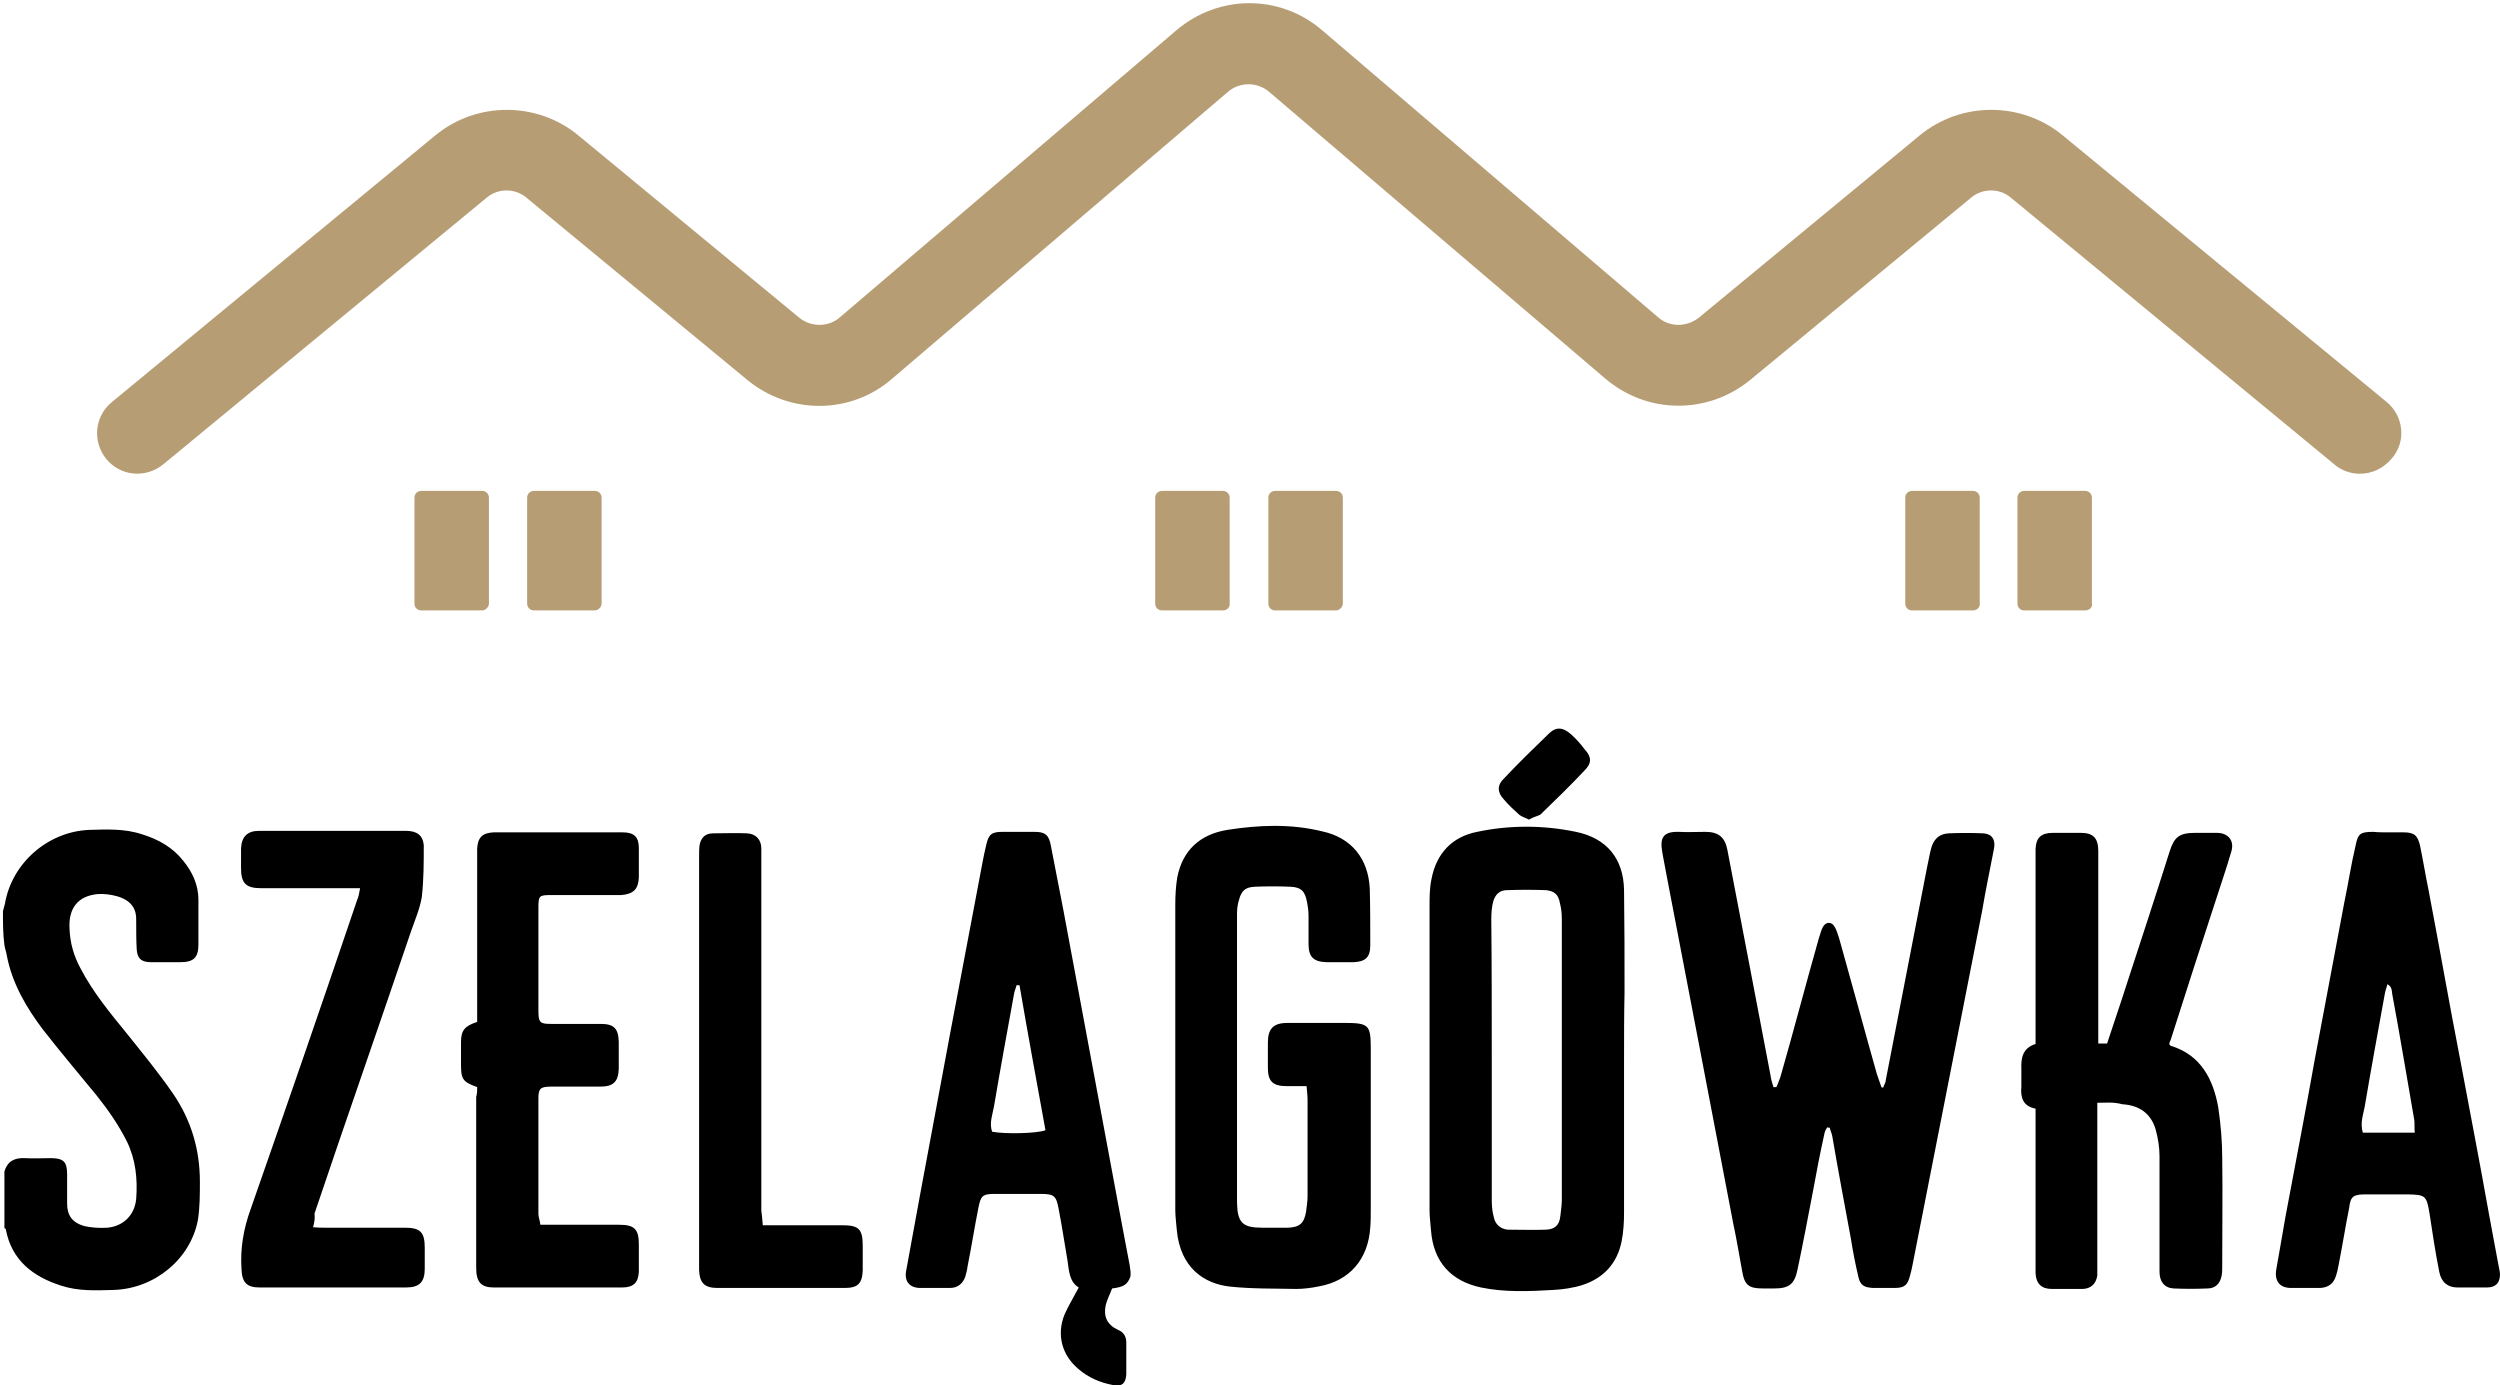 <svg xmlns="http://www.w3.org/2000/svg" viewBox="0 0 510.3 282.8"><path d="M.6 186c.1-.5.3-1 .4-1.5 1.4-8.3 8.7-14.7 17.1-15.1 3.7-.1 7.3-.3 10.9.9 3.3 1 6.3 2.7 8.4 5.4 1.9 2.3 3.1 5 3.1 7.9v9.2c0 2.7-1 3.6-3.7 3.6h-6c-2 0-2.8-.8-2.9-2.7-.1-1.9-.1-3.8-.1-5.7.1-2.4-.9-4.1-3.7-5-1.4-.4-2.8-.6-4.2-.5-4 .4-6 2.9-5.7 7.2.1 2.8.9 5.5 2.2 7.9 2.6 5 6.1 9.2 9.6 13.5 3.2 4 6.4 7.9 9.3 12.1 3.7 5.4 5.5 11.4 5.5 18 0 2.6 0 5.2-.4 7.8-1.5 8-8.8 14-17.1 14.3-3.7.1-7.3.3-10.9-.9-5.6-1.8-10-5.1-11.2-11.4 0-.1-.1-.3-.3-.3v-11.6c.6-2 2-2.8 4.1-2.7 1.8.1 3.6 0 5.4 0 2.6 0 3.3.8 3.3 3.3v6c0 2.3 1 3.8 3.3 4.5 1.5.4 3.3.5 4.9.4 3.3-.3 5.6-2.6 5.9-5.9.3-4.1-.1-8-1.9-11.7-1.7-3.4-3.8-6.4-6.1-9.3-3.7-4.5-7.4-8.9-11-13.5-3.4-4.5-6.3-9.4-7.4-15.1-.1-.8-.4-1.4-.5-2.2-.3-2.2-.3-4.5-.3-6.9zm383.8 36c.1-.5.5-.9.5-1.4 2.8-14.4 5.6-28.9 8.4-43.3.3-1.3.5-2.6.8-3.8.5-2.2 1.7-3.3 3.7-3.4 2.3-.1 4.7-.1 7 0 1.8.1 2.6 1.3 2.2 3.2-.8 4.2-1.7 8.4-2.4 12.6l-6.9 35.1-6.9 35.1c-.3 1.4-.5 2.8-.9 4.2-.5 2-1.1 2.6-3.2 2.6h-4.3c-1.9-.1-2.7-.5-3.1-2.4-.6-2.6-1.1-5.1-1.5-7.7-1.3-7-2.6-13.9-3.8-20.9-.1-.6-.4-1.1-.5-1.7-.1 0-.3 0-.5-.1-.3.4-.5.8-.6 1.3-.9 4.1-1.7 8.2-2.4 12.1-1 5.2-2 10.5-3.1 15.7-.6 2.9-1.7 3.8-4.7 3.8h-2.3c-2.9 0-3.8-.6-4.3-3.6-.6-3.2-1.1-6.4-1.8-9.6-2.2-11.4-4.3-22.6-6.5-34-2-10.5-4-20.8-6-31.3-.6-3.3-1.3-6.6-1.9-10 0-.3-.1-.4-.1-.6-.5-2.8.1-4.2 3.4-4.1 1.8.1 3.6 0 5.4 0 2.7 0 4 1.1 4.5 3.7 2.9 15.3 5.9 30.6 8.8 46 .1.9.4 1.7.6 2.4h.6c.3-.6.5-1.3.8-2 2.7-9.4 5.2-19 7.9-28.5.3-.8.4-1.5.8-2.2.6-1.1 1.8-1.1 2.4 0 .4.6.6 1.5.9 2.3 2.6 9.2 5.1 18.5 7.7 27.7.3.9.6 1.7.9 2.6 0 .2.3.2.4.2zm-52.9-5.9v31.3c0 2-.1 4-.5 6-.9 4.5-3.7 7.5-8 8.9-1.9.6-4 .9-5.9 1-5 .3-10 .5-14.8-.5-6.1-1.3-9.7-5.2-10.2-11.6-.1-1.4-.3-2.8-.3-4.1V185c0-1.9 0-3.7.4-5.6 1-5.2 4.2-8.6 9.3-9.6 6.6-1.4 13.5-1.4 20.2 0 6.3 1.3 9.7 5.5 9.8 11.9.1 7 .1 13.9.1 20.9-.1 4.6-.1 9.1-.1 13.5zm-27 0V245c0 1.1.1 2.3.4 3.4.3 1.5 1.3 2.4 2.8 2.6 2.7 0 5.2.1 7.9 0 1.8-.1 2.7-.9 2.9-2.8.1-1 .3-2.2.3-3.3v-57.2c0-1.1-.1-2.3-.4-3.4-.3-1.7-1.1-2.4-2.8-2.6-2.7-.1-5.4-.1-8 0-1.5 0-2.4.9-2.8 2.3-.3 1.1-.4 2.4-.4 3.7.1 9.3.1 18.8.1 28.4zm-37.8 5.6h-4.1c-2.8 0-3.8-1-3.8-3.7v-5.2c0-2.8 1.1-4 4-4h11.6c5 0 5.4.4 5.4 5.2v32.8c0 1.3 0 2.6-.1 3.7-.4 6.5-4.2 11-10.6 12.1-1.5.3-3.1.5-4.5.5-4.6-.1-9.2 0-13.7-.5-5-.6-10-3.7-10.7-11.6-.1-1.3-.3-2.7-.3-4v-62.3c0-1.9.1-3.7.4-5.6 1.1-5.6 4.7-8.8 10.2-9.7 6.4-1 12.9-1.3 19.4.3 6 1.3 9.4 5.6 9.7 11.7.1 3.8.1 7.8.1 11.6 0 2.4-1 3.3-3.4 3.4h-5.6c-2.6-.1-3.6-1.1-3.6-3.7v-5.6c0-1-.1-1.9-.3-2.9-.4-2.2-1.1-3.1-3.4-3.2-2.4-.1-4.9-.1-7.3 0-1.9.1-2.7.8-3.2 2.7-.3.9-.4 1.9-.4 2.8v59c.1 4.1 1.1 5.1 5.2 5.1h5.2c2.4-.1 3.3-.9 3.7-3.3.1-1 .3-2 .3-3.1v-19.9c0-.5-.1-1.4-.2-2.6zm161.4 3.4v35.3c-.3 1.7-1.3 2.6-2.9 2.7h-6.4c-2.1 0-3.2-1.1-3.3-3.2v-33.6c-2.6-.5-3.1-2.3-2.9-4.5v-3.6c-.1-2.3.3-4.3 2.9-5.1v-39.8c.1-2.3 1.1-3.3 3.6-3.3h5.6c2.6 0 3.6 1.1 3.6 3.7V213h1.8c1.3-4 2.7-8 4-12.1 2.9-8.9 5.9-18 8.7-26.9 1-3.2 2-4 5.4-4h4.3c2.4 0 3.7 1.7 2.9 4-.9 3.1-1.9 6-2.9 9.1-3.2 9.7-6.3 19.4-9.4 29.1-.1.3-.3.6-.3.9.1.3.3.4.4.4 6.1 1.9 8.6 6.9 9.6 12.6.5 3.4.8 6.9.8 10.3.1 7.3 0 14.7 0 22 0 .6 0 1.3-.1 1.9-.3 1.7-1.3 2.7-2.9 2.7-2.3.1-4.6.1-6.9 0-1.9-.1-2.9-1.4-2.9-3.4V236c0-1.8-.3-3.7-.8-5.5-1-3.3-3.4-4.9-6.8-5.1-1.8-.5-3.3-.3-5.1-.3zM227 263c-.4 1.1-1 2.2-1.3 3.4-.5 2.3.3 4 2.4 5 1.3.5 1.8 1.4 1.8 2.7v6.4c-.1 1.9-.9 2.6-2.8 2.2-2.6-.5-4.9-1.5-6.9-3.2-3.4-2.8-4.6-7-2.9-11.2.8-1.8 1.9-3.6 2.9-5.5-1.9-1.1-2-3.4-2.3-5.5-.6-3.4-1.1-6.9-1.8-10.5-.5-2.7-.9-3.1-3.7-3.1h-9.3c-2.6 0-2.9.4-3.4 2.9-.8 4-1.4 7.9-2.2 11.9-.1.8-.3 1.5-.5 2.2-.5 1.3-1.5 2.2-3.1 2.2h-6c-2.3 0-3.4-1.4-2.9-3.7.9-5.1 1.9-10.2 2.8-15.3 2-10.7 4-21.5 6-32.2 2-10.6 4-21.2 6-31.7.5-2.6.9-5 1.5-7.5.5-2.2 1.1-2.7 3.3-2.7h6.6c2.1 0 2.9.6 3.3 2.8.9 4.5 1.7 8.9 2.6 13.4 2 10.7 4 21.5 6 32.2 2 10.7 4 21.5 6 32.2.5 2.7 1 5.2 1.5 7.9.1.8.3 1.7.1 2.4-.6 1.5-1.3 2-3.7 2.3zm-18.9-61.9h-.6c-.1.5-.4 1.1-.5 1.7-1.4 7.7-2.8 15.3-4.1 23-.3 1.7-1 3.4-.4 5.2 2.4.5 9.1.4 10.9-.3-1.8-9.9-3.6-19.7-5.3-29.6zm279.2-31.2h3.3c2.2 0 2.9.6 3.4 2.8.6 2.9 1.1 6 1.7 8.9 2.2 11.5 4.2 23 6.4 34.3 2 10.7 4.1 21.5 6 32.2.6 3.4 1.3 6.8 1.9 10.2.1.6.3 1.3.3 1.8 0 1.8-.9 2.7-2.7 2.7h-6c-2 0-3.3-1.1-3.7-3.2-.8-4-1.4-8-2-12-.6-3.6-.9-3.7-4.3-3.8h-8.7c-2.6 0-3.1.4-3.4 2.8-.8 4-1.4 7.9-2.2 11.9-.1.6-.3 1.4-.5 2-.5 1.5-1.5 2.3-3.2 2.4h-5.9c-2.3 0-3.4-1.3-3.1-3.6.6-3.6 1.3-7.2 1.9-10.9 2-10.7 4.1-21.5 6-32.2 2-10.6 4-21.3 6-31.9.8-3.8 1.4-7.8 2.3-11.6.5-2.6 1-2.9 3.7-2.9.9.1 1.9.1 2.8.1zm5.6 61.3c-.1-1 0-1.8-.1-2.6-1.5-8.6-2.9-17.1-4.5-25.7-.1-.6 0-1.5-1-2-.1.6-.4 1.3-.5 1.9-1.4 7.7-2.8 15.3-4.1 23-.3 1.7-1 3.4-.4 5.4h10.6zm-395.5-9.3c-3.1-1.1-3.3-1.7-3.3-4.9v-4.3c0-2.4.8-3.3 3.3-4.1v-35.3c.1-2.4 1.1-3.3 3.4-3.4h26.3c2.3 0 3.3.9 3.3 3.2v6c-.1 2.4-1.1 3.4-3.6 3.6h-14.2c-2.6 0-2.7.1-2.7 2.7v20.8c0 2.6.3 2.8 2.7 2.8h10c2.7 0 3.6.9 3.7 3.6v5.6c-.1 2.6-1.1 3.6-3.8 3.6h-10c-2.2 0-2.6.4-2.6 2.4v23.6c0 .6.3 1.3.4 2.2h16.1c3.1 0 4 .9 4 4v5.6c-.1 2.2-1.1 3.2-3.4 3.2h-26.2c-2.6 0-3.6-1.1-3.6-4v-34.9c.2-.6.2-1.4.2-2zm-33.5 28.6c1 .1 1.8.1 2.4.1h16.3c3.2 0 4.1.9 4.1 4.1v4.3c0 2.7-1.1 3.8-3.8 3.8H53c-2.6 0-3.6-1-3.7-3.7-.3-4.2.4-8.3 1.9-12.4 7.3-20.9 14.6-42 21.7-63 .3-.6.4-1.4.6-2.4H53.3c-3.1 0-4.1-1-4.1-4.1v-4c.1-2.4 1.3-3.6 3.6-3.6h30.1c2.2 0 3.4.9 3.6 2.9 0 3.6 0 7-.4 10.6-.4 2.4-1.4 4.7-2.2 7-6.5 19.2-13.2 38.3-19.7 57.6.1 1 0 1.7-.3 2.8zm91.8-.4H172c3.3 0 4.1.8 4.1 4.2v5c-.1 2.7-1 3.6-3.7 3.6h-25.9c-2.7 0-3.7-1-3.8-3.7v-84.3c0-.8 0-1.7.1-2.4.3-1.5 1.1-2.4 2.8-2.4 2.3 0 4.6-.1 6.9 0 1.8.1 2.9 1.3 2.9 3.1v73.9c.1.7.2 1.7.3 3zm156.4-82.8c-.8-.4-1.5-.6-2-1-1.1-1-2.2-2-3.2-3.2-1.3-1.4-1.3-2.9.1-4.2 2.9-3.1 6-6.1 9.1-9.1 1.5-1.5 2.9-1.4 4.6.1 1 .9 1.9 1.9 2.8 3.1 1.4 1.5 1.4 2.8 0 4.2-2.9 3.1-6 6.1-9.1 9.1-.6.3-1.5.5-2.3 1z"/><path d="M98.4 124.6H86c-.8 0-1.4-.6-1.4-1.4v-21.6c0-.8.6-1.4 1.4-1.4h12.4c.8 0 1.4.6 1.4 1.4v21.6c0 .7-.7 1.4-1.4 1.4zm23 0H109c-.8 0-1.4-.6-1.4-1.4v-21.6c0-.8.6-1.4 1.4-1.4h12.4c.8 0 1.4.6 1.4 1.4v21.6c0 .7-.7 1.4-1.4 1.4zm281.3 0h-12.4c-.8 0-1.4-.6-1.4-1.4v-21.6c0-.8.6-1.4 1.4-1.4h12.4c.8 0 1.4.6 1.4 1.4v21.6c.1.7-.5 1.4-1.4 1.4zm22.9 0h-12.4c-.8 0-1.4-.6-1.4-1.4v-21.6c0-.8.6-1.4 1.4-1.4h12.4c.8 0 1.4.6 1.4 1.4v21.6c.2.7-.5 1.4-1.4 1.4zm-176 0h-12.4c-.8 0-1.4-.6-1.4-1.4v-21.6c0-.8.6-1.4 1.4-1.4h12.4c.8 0 1.4.6 1.4 1.4v21.6c.1.7-.5 1.4-1.4 1.4zm23.1 0h-12.4c-.8 0-1.4-.6-1.4-1.4v-21.6c0-.8.6-1.4 1.4-1.4h12.4c.8 0 1.4.6 1.4 1.4v21.6c0 .7-.7 1.4-1.4 1.4zm209-27.9c-1.8 0-3.7-.6-5.2-1.9l-66.1-54.5c-2.3-1.9-5.7-1.9-8 0l-45.2 37.3c-8.6 7-20.9 7-29.5-.3L259 18.7c-2.4-2-5.9-2-8.3 0l-68.6 58.6c-8.4 7.3-20.8 7.4-29.5.3l-45.2-37.3c-2.3-1.9-5.7-1.9-8 0L33.3 94.8c-3.6 2.9-8.7 2.4-11.6-1.1-2.9-3.6-2.4-8.7 1.1-11.6l66.1-54.5c8.4-6.9 20.7-6.9 29.1 0l45.2 37.3c2.4 1.9 5.9 1.9 8.2-.1l68.7-58.6c8.7-7.4 21.2-7.4 29.8 0l68.6 58.6c2.3 2 5.7 2 8.2.1l45.2-37.3c8.4-6.9 20.7-6.9 29.1 0L487.1 82c3.6 2.9 4.1 8.2 1.1 11.6-1.8 2.1-4.1 3.1-6.5 3.1z" fill="#b69d74"/></svg>